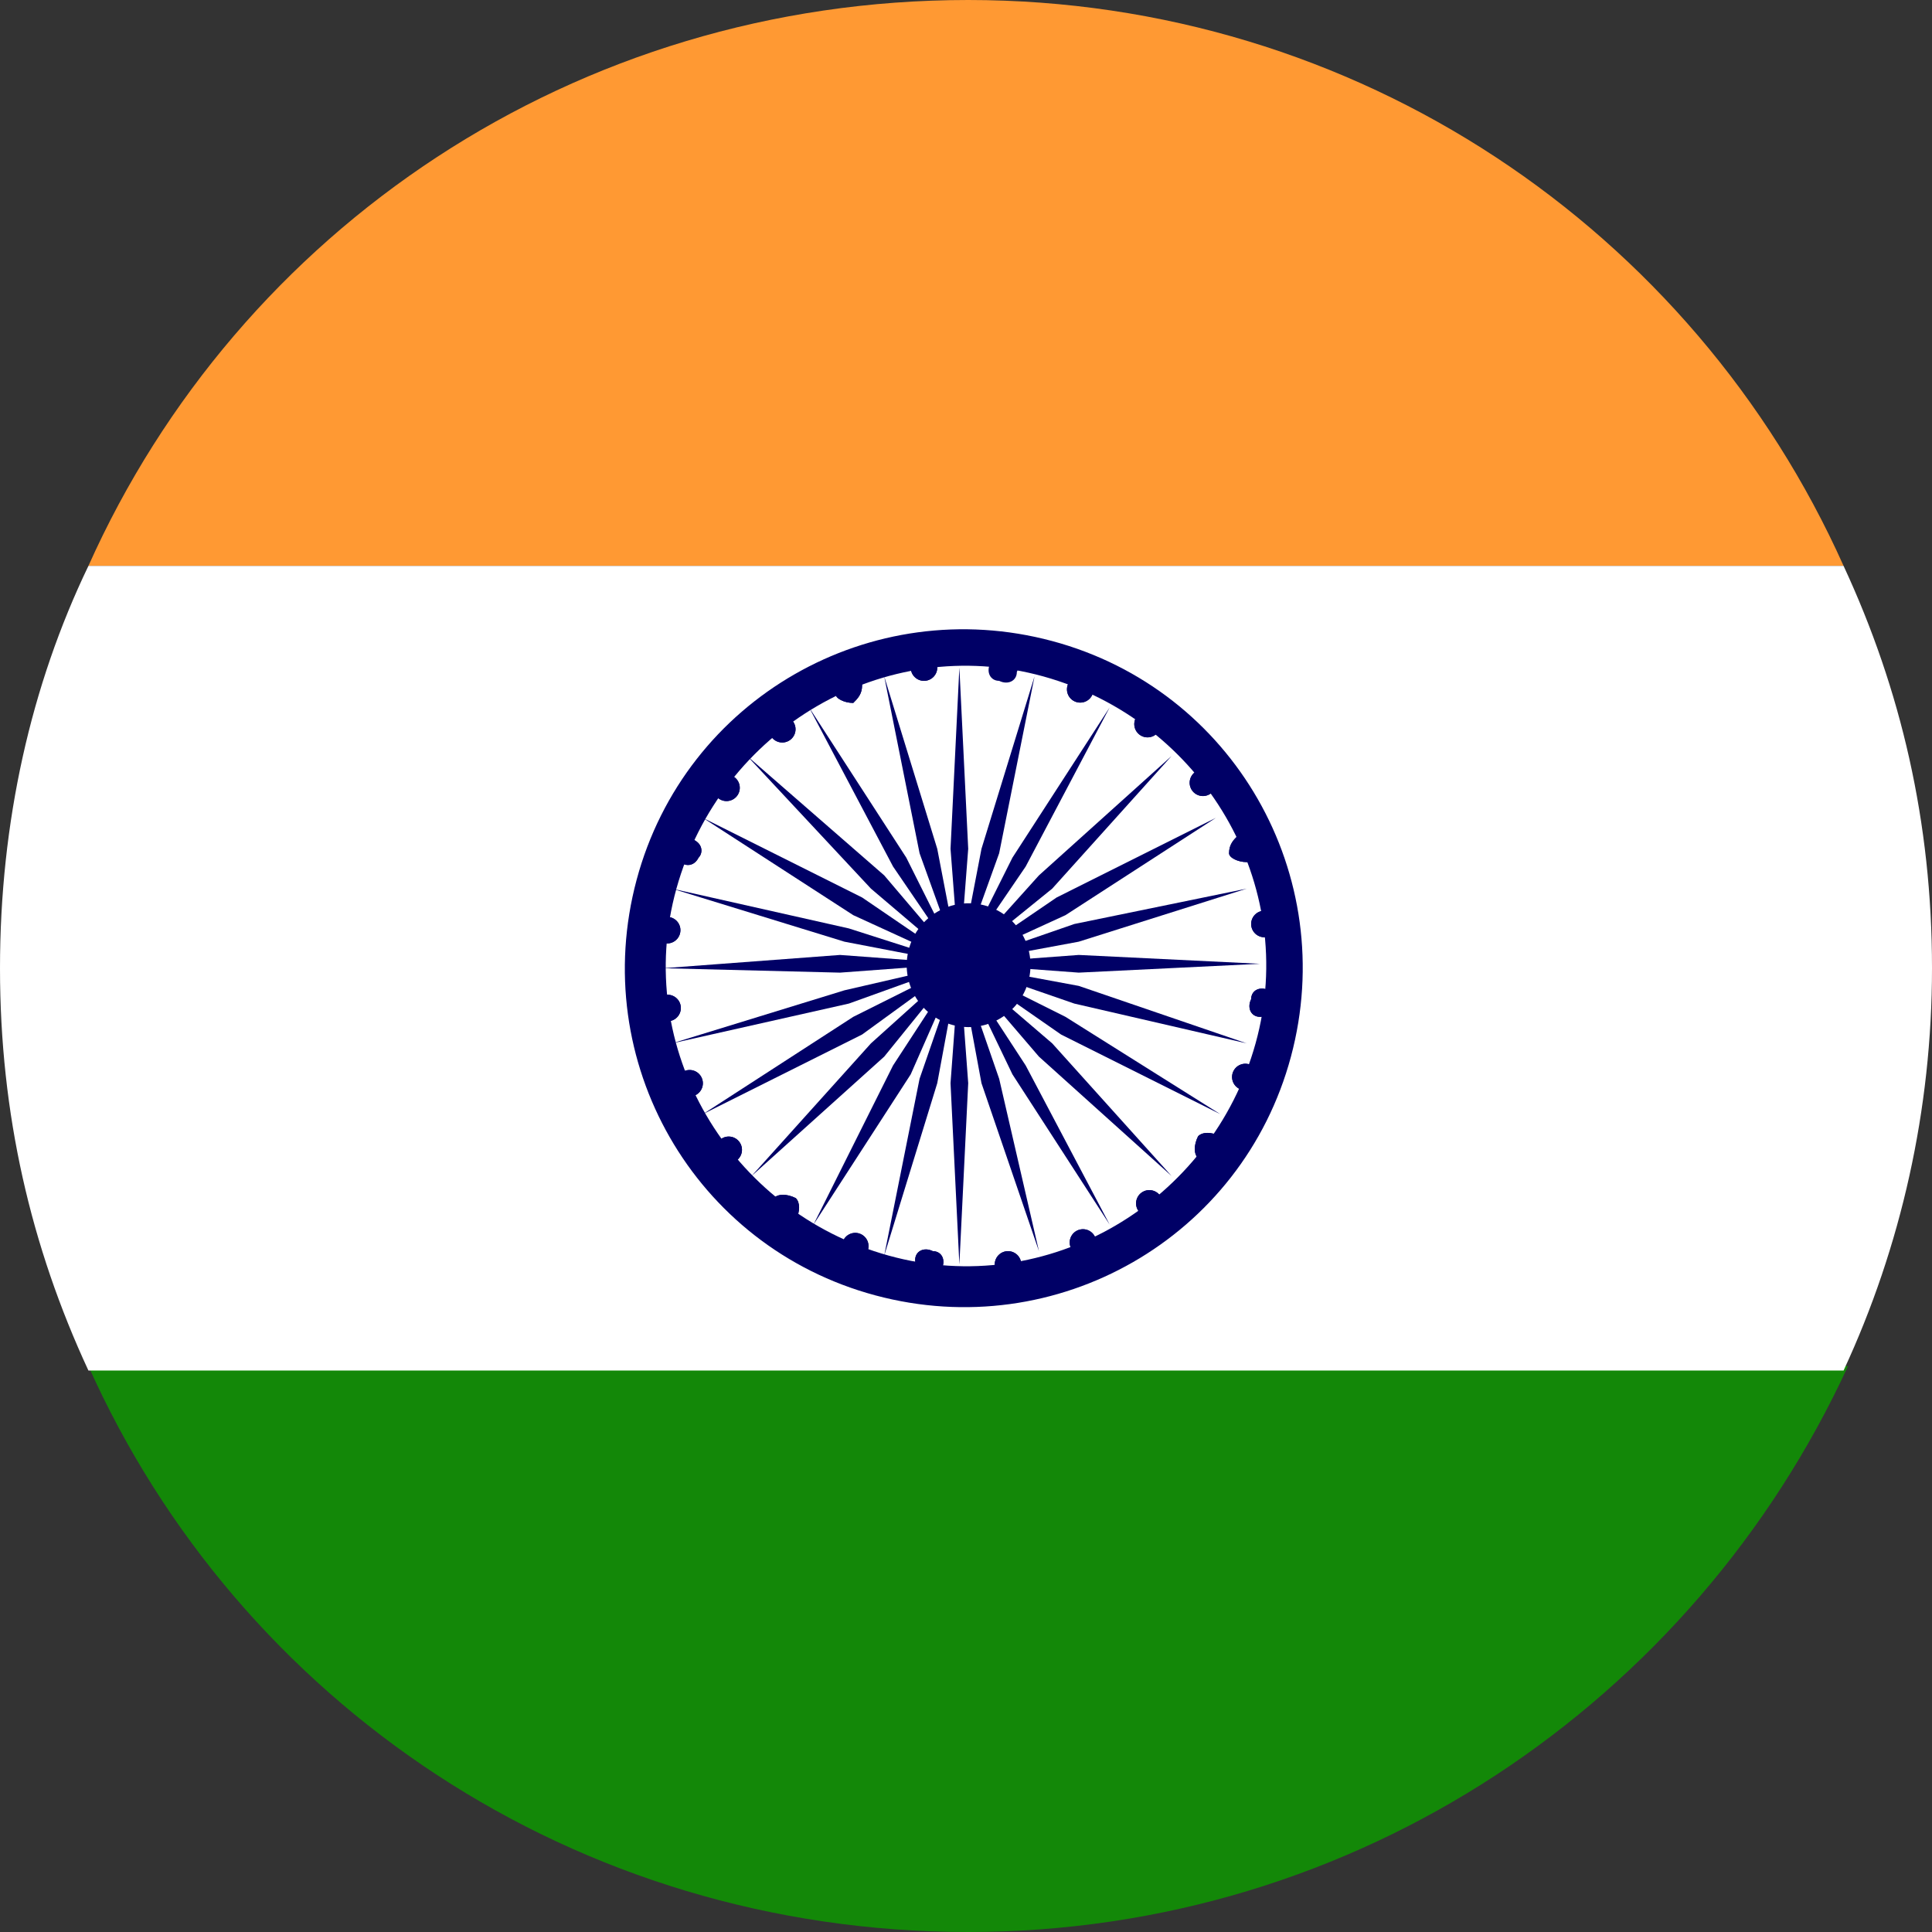 <svg id="Слой_1" xmlns="http://www.w3.org/2000/svg" viewBox="0 0 43.7 43.7">
  <rect x="0" y="0" width="43.7" height="43.7" fill="#333333" stroke="none"/>
  <style>
    .st3{fill:#006}
  </style>
  <path d="M21.9 43.7c8.8 0 16.4-5.2 19.9-12.8H2c3.4 7.6 11 12.8 19.9 12.8z" fill="#138808"/>
  <path d="M21.9 0C13 0 5.4 5.2 2 12.8h39.7C38.3 5.2 30.7 0 21.9 0z" fill="#f93"/>
  <path d="M0 21.9c0 3.3.7 6.3 2 9.1h39.7c1.3-2.8 2-5.9 2-9.1 0-3.3-.7-6.3-2-9.1H2c-1.3 2.7-2 5.8-2 9.1z" fill="#fff"/>
  <path class="st3" d="M28.2 19.5c-.2 0-.4-.1-.4-.2 0-.2.1-.3.2-.4.2 0 .3.1.4.2.1.2 0 .4-.2.4z"/>
  <circle class="st3" cx="28.6" cy="20.9" r=".3"/>
  <path class="st3" d="M28.5 23c-.2 0-.3-.2-.2-.4 0-.2.2-.3.4-.2.2 0 .3.2.2.4 0 .1-.2.2-.4.2z"/>
  <ellipse transform="rotate(-59.914 28.15 24.408)" class="st3" cx="28.2" cy="24.4" rx=".3" ry=".3"/>
  <path class="st3" d="M28.2 19.5c-.2 0-.4-.1-.4-.2 0-.2.1-.3.2-.4.2 0 .3.1.4.2.1.2 0 .4-.2.4z"/>
  <circle class="st3" cx="28.6" cy="20.9" r=".3"/>
  <path class="st3" d="M28.5 23c-.2 0-.3-.2-.2-.4 0-.2.2-.3.4-.2.2 0 .3.2.2.4 0 .1-.2.2-.4.2z"/>
  <ellipse transform="rotate(-59.914 28.15 24.408)" class="st3" cx="28.2" cy="24.4" rx=".3" ry=".3"/>
  <circle class="st3" cx="20.9" cy="15.1" r=".3"/>
  <path class="st3" d="M23 15.2c0 .2-.2.3-.4.2-.2 0-.3-.2-.2-.4 0-.2.2-.3.4-.2.1.1.3.2.2.4z"/>
  <ellipse transform="rotate(-60.079 24.41 15.567)" class="st3" cx="24.4" cy="15.6" rx=".3" ry=".3"/>
  <ellipse transform="rotate(-44.903 25.952 16.442)" class="st3" cx="26" cy="16.4" rx=".3" ry=".3"/>
  <ellipse transform="rotate(-30.021 27.215 17.686)" class="st3" cx="27.2" cy="17.7" rx=".3" ry=".3"/>
  <path class="st3" d="M27.1 26.2c-.1-.1-.1-.3 0-.5.1-.1.3-.1.5 0 .1.1.1.3 0 .5-.2.1-.4.1-.5 0z"/>
  <ellipse transform="rotate(-30.129 26.034 27.216)" class="st3" cx="26" cy="27.2" rx=".3" ry=".3"/>
  <ellipse transform="rotate(-14.798 24.512 28.118)" class="st3" cx="24.5" cy="28.1" rx=".3" ry=".3"/>
  <ellipse class="st3" cx="22.8" cy="28.6" rx=".3" ry=".3"/>
  <path class="st3" d="M20.7 28.5c0-.2.2-.3.4-.2.2 0 .3.2.2.4 0 .2-.2.3-.4.2-.1 0-.2-.2-.2-.4z"/>
  <ellipse transform="rotate(-59.861 19.311 28.154)" class="st3" cx="19.3" cy="28.2" rx=".3" ry=".3"/>
  <path class="st3" d="M17.5 27.1c.1-.1.3-.1.5 0 .1.1.1.3 0 .5-.1.1-.3.1-.5 0-.1-.2-.1-.4 0-.5z"/>
  <ellipse transform="rotate(-29.969 16.506 26.036)" class="st3" cx="16.5" cy="26" rx=".3" ry=".3"/>
  <ellipse transform="rotate(-14.928 15.608 24.508)" class="st3" cx="15.6" cy="24.5" rx=".3" ry=".3"/>
  <circle class="st3" cx="15.1" cy="22.8" r=".3"/>
  <ellipse transform="rotate(-75.155 15.121 21.026)" class="st3" cx="15.1" cy="21" rx=".3" ry=".3"/>
  <path class="st3" d="M15.7 19c.2.1.2.3.1.4-.1.2-.3.2-.4.1-.2-.1-.2-.3-.1-.4.1-.1.3-.2.4-.1z"/>
  <ellipse transform="rotate(-45.114 16.44 17.77)" class="st3" cx="16.4" cy="17.8" rx=".3" ry=".3"/>
  <ellipse transform="rotate(-30.088 17.687 16.508)" class="st3" cx="17.7" cy="16.5" rx=".3" ry=".3"/>
  <path class="st3" d="M19.5 15.5c0 .2-.1.3-.2.4-.2 0-.4-.1-.4-.2 0-.2.1-.3.2-.4.2 0 .4.1.4.2zM21.7 21.8l.2-2.6-.2-4.1-.2 4.1zM21.7 21.8l.9-2.5.8-4-1.2 3.9zM21.7 21.8l1.5-2.2 1.9-3.6-2.2 3.4zM21.7 21.8l2.1-1.7 2.7-3-3 2.7zM21.7 21.8l2.4-1.1 3.4-2.2-3.6 1.8zM21.7 21.8l2.7-.5 3.8-1.2-3.9.8zM21.7 21.8l2.7.2 4.1-.2-4.1-.2zM21.7 21.8l2.6.9 3.9.9-3.8-1.3zM21.7 21.8l2.3 1.6 3.6 1.8-3.5-2.2zM21.7 21.8l1.8 2.1 3 2.7-2.7-3zM21.7 21.8l1.2 2.5 2.2 3.4-1.9-3.6zM21.7 21.8l.5 2.7 1.3 3.8-.9-3.9zM21.7 21.8l-.2 2.7.2 4.1.2-4.1zM21.7 21.8l-.9 2.6-.8 4 1.2-3.9zM21.7 21.8l-1.5 2.3-1.8 3.6 2.2-3.4zM21.7 21.8l-2 1.8-2.7 3 3-2.7zM21.7 21.8L19.3 23l-3.4 2.2 3.6-1.8zM21.7 21.8l-2.6.6-3.9 1.2 4-.9zM21.7 21.8l-2.7-.2-4 .3 4 .1zM21.7 21.8l-2.5-.8-4-.9 3.9 1.2zM21.7 21.8l-2.2-1.5-3.6-1.8 3.4 2.2zM21.7 21.8l-1.7-2-3.1-2.7 2.8 3zM21.7 21.8l-1.2-2.4-2.2-3.4 1.9 3.6zM21.7 21.8l-.5-2.6-1.2-3.9.8 4z"/>
  <g>
    <path class="st3" d="M23.8 14.5c-4.1-1.1-8.3 1.3-9.4 5.4-1.1 4.1 1.3 8.3 5.4 9.4 4.1 1.1 8.3-1.3 9.4-5.4 1.1-4.1-1.3-8.3-5.4-9.4zm-3.7 13.9c-3.6-1-5.8-4.7-4.8-8.3 1-3.6 4.7-5.8 8.3-4.8 3.6 1 5.8 4.7 4.8 8.3-1 3.6-4.7 5.8-8.3 4.8z"/>
    <ellipse transform="rotate(-74.984 21.86 21.86)" class="st3" cx="21.9" cy="21.9" rx="1.4" ry="1.4"/>
  </g>
  <ellipse transform="rotate(-60.079 24.41 15.567)" class="st3" cx="24.4" cy="15.6" rx=".3" ry=".3"/>
  <ellipse transform="rotate(-44.903 25.952 16.442)" class="st3" cx="26" cy="16.4" rx=".3" ry=".3"/>
  <ellipse transform="rotate(-30.021 27.215 17.686)" class="st3" cx="27.2" cy="17.7" rx=".3" ry=".3"/>
  <path class="st3" d="M27.1 26.2c-.1-.1-.1-.3 0-.5.1-.1.3-.1.5 0 .1.1.1.3 0 .5-.2.1-.4.1-.5 0z"/>
  <ellipse transform="rotate(-30.129 26.034 27.216)" class="st3" cx="26" cy="27.2" rx=".3" ry=".3"/>
  <ellipse transform="rotate(-14.798 24.512 28.118)" class="st3" cx="24.5" cy="28.1" rx=".3" ry=".3"/>
  <ellipse class="st3" cx="22.8" cy="28.6" rx=".3" ry=".3"/>
  <path class="st3" d="M20.7 28.5c0-.2.2-.3.4-.2.2 0 .3.2.2.4 0 .2-.2.3-.4.2-.1 0-.2-.2-.2-.4z"/>
  <ellipse transform="rotate(-59.861 19.311 28.154)" class="st3" cx="19.3" cy="28.2" rx=".3" ry=".3"/>
  <path class="st3" d="M17.5 27.1c.1-.1.3-.1.5 0 .1.1.1.3 0 .5-.1.1-.3.1-.5 0-.1-.2-.1-.4 0-.5z"/>
  <ellipse transform="rotate(-29.969 16.506 26.036)" class="st3" cx="16.5" cy="26" rx=".3" ry=".3"/>
  <ellipse transform="rotate(-14.928 15.608 24.508)" class="st3" cx="15.6" cy="24.5" rx=".3" ry=".3"/>
  <circle class="st3" cx="15.1" cy="22.8" r=".3"/>
  <ellipse transform="rotate(-75.155 15.121 21.026)" class="st3" cx="15.1" cy="21" rx=".3" ry=".3"/>
  <path class="st3" d="M15.7 19c.2.1.2.3.1.4-.1.2-.3.2-.4.1-.2-.1-.2-.3-.1-.4.1-.1.3-.2.4-.1z"/>
  <ellipse transform="rotate(-45.114 16.44 17.77)" class="st3" cx="16.4" cy="17.8" rx=".3" ry=".3"/>
  <ellipse transform="rotate(-30.088 17.687 16.508)" class="st3" cx="17.7" cy="16.5" rx=".3" ry=".3"/>
  <path class="st3" d="M19.5 15.5c0 .2-.1.3-.2.4-.2 0-.4-.1-.4-.2 0-.2.1-.3.2-.4.2 0 .4.1.4.2z"/>
  <circle class="st3" cx="20.9" cy="15.1" r=".3"/>
</svg>
